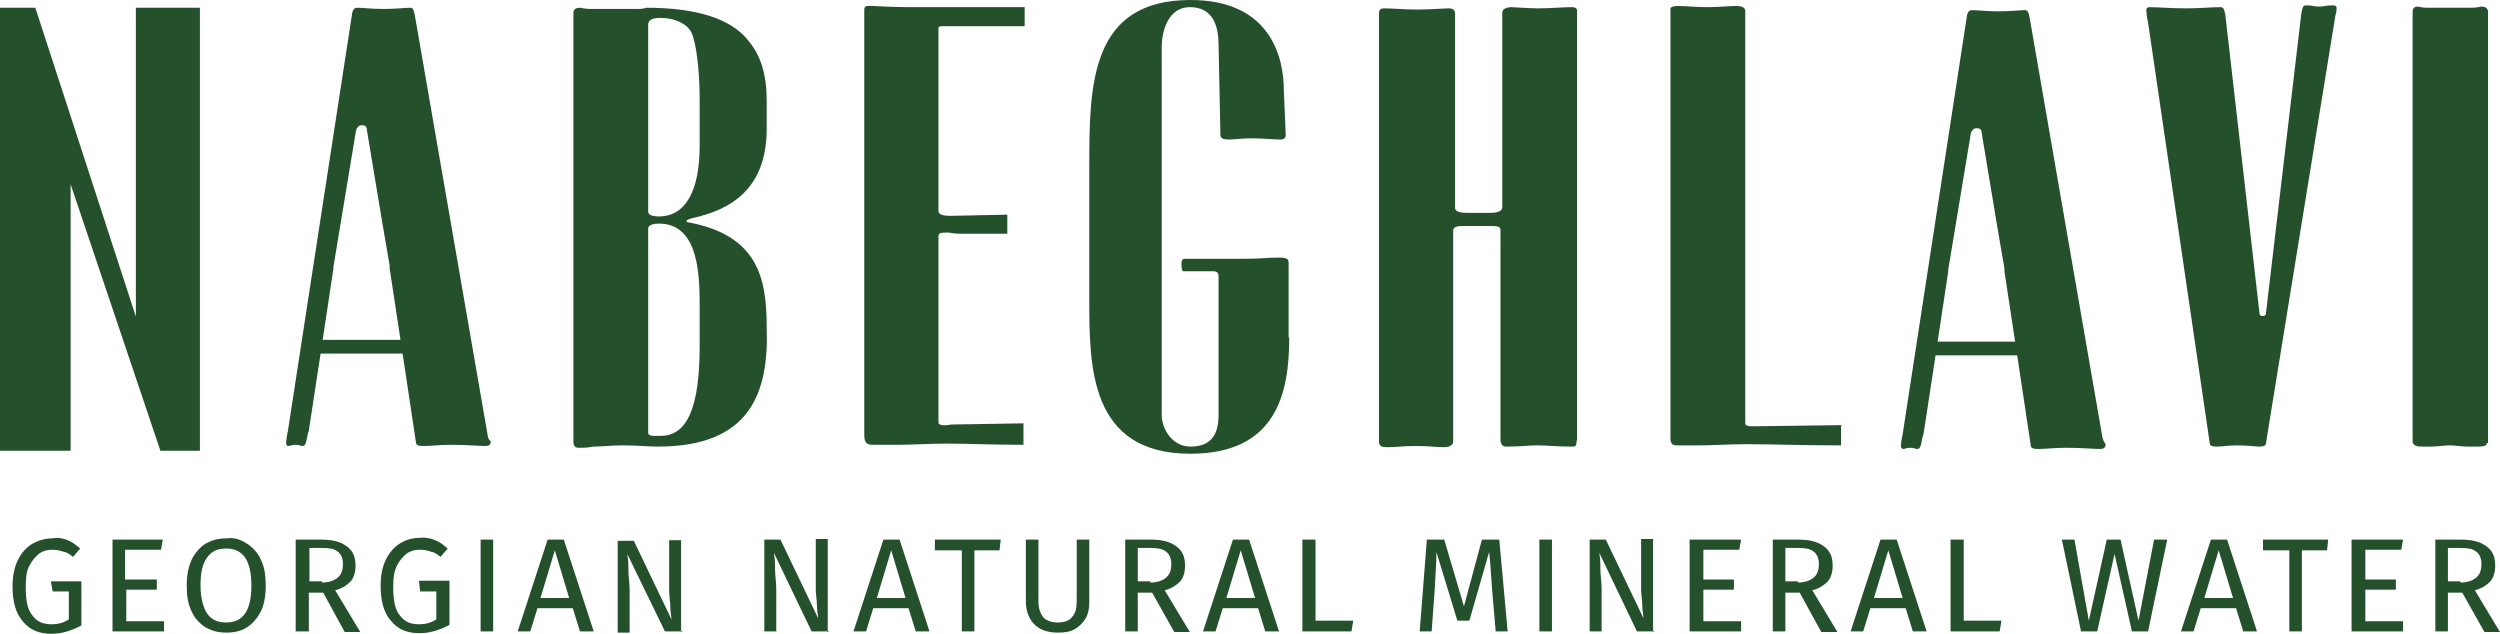 <?xml version="1.0" encoding="UTF-8"?> <svg xmlns="http://www.w3.org/2000/svg" width="142" height="36" viewBox="0 0 142 36" fill="none"><path d="M37.361 25.366C36.851 25.366 36.239 25.298 35.322 25.298C34.744 25.298 34.2 25.366 33.69 25.366C33.384 25.434 33.112 25.434 32.874 25.434C32.67 25.434 32.568 25.332 32.568 25.061V0.745C32.568 0.44 32.84 0.44 32.976 0.44C33.248 0.508 33.452 0.508 33.69 0.508H36.103C36.375 0.508 36.511 0.508 36.715 0.44C39.537 0.44 41.543 1.05 42.529 2.337C43.209 3.15 43.548 4.233 43.548 5.723V7.315C43.548 10.736 41.509 11.921 39.299 12.395C39.095 12.463 38.993 12.497 38.993 12.564C38.993 12.632 39.095 12.632 39.299 12.666C43.005 13.445 43.548 15.748 43.548 18.559C43.684 22.352 42.597 25.366 37.361 25.366ZM39.741 5.656C39.741 4.132 39.571 2.472 39.265 1.829C38.993 1.321 38.279 1.016 37.531 1.016C37.157 1.016 36.817 1.084 36.817 1.389V12.023C36.817 12.192 37.021 12.293 37.429 12.293C38.925 12.293 39.741 10.871 39.741 8.263C39.741 8.196 39.741 5.656 39.741 5.656ZM39.741 17.373C39.741 15.579 39.673 12.7 37.429 12.7C37.157 12.7 36.817 12.768 36.817 12.971V24.587C36.817 24.689 36.919 24.756 37.123 24.756H37.531C39.027 24.756 39.741 23.165 39.741 19.642C39.741 19.609 39.741 17.373 39.741 17.373Z" fill="#24512C"></path><path d="M73.227 19.202C73.227 22.318 72.513 25.772 67.617 25.772C61.872 25.772 61.872 20.794 61.872 17.001V9.381C61.872 4.809 61.94 0 67.617 0C72.207 0 72.921 3.319 72.921 5.114L73.023 7.518C73.023 7.688 73.091 7.925 72.717 7.925C72.309 7.925 71.799 7.857 71.085 7.857C70.473 7.857 70.167 7.925 69.793 7.925C69.283 7.925 69.317 7.755 69.317 7.518L69.215 2.54C69.215 1.558 68.943 0.406 67.583 0.406C66.394 0.406 65.986 1.693 65.986 2.675V23.571C65.986 24.384 66.598 25.366 67.617 25.366C68.535 25.366 69.215 24.959 69.215 23.571V15.68C69.215 15.511 69.113 15.409 68.943 15.409H67.21C67.141 15.409 67.108 15.24 67.108 15.003C67.108 14.698 67.21 14.698 67.379 14.698C68.161 14.698 69.385 14.698 70.677 14.698C71.799 14.698 71.901 14.63 72.683 14.63C73.193 14.63 73.193 14.8 73.193 14.935V19.168H73.227V19.202Z" fill="#24512C"></path><path d="M89.545 25.061C89.545 25.366 89.477 25.366 89.273 25.366C88.287 25.366 87.981 25.298 87.335 25.298C86.723 25.298 86.451 25.366 85.533 25.366C85.329 25.366 85.227 25.197 85.227 24.959V13.039C85.227 12.869 85.023 12.835 84.649 12.835H83.12C82.712 12.835 82.541 12.903 82.541 13.106V25.095C82.541 25.264 82.338 25.4 82.032 25.4C81.624 25.4 81.148 25.332 80.4 25.332C79.584 25.332 79.414 25.4 78.802 25.4C78.598 25.4 78.326 25.4 78.326 25.095V0.779C78.326 0.677 78.326 0.474 78.598 0.474C79.108 0.474 79.788 0.542 80.536 0.542C81.148 0.542 82.066 0.474 82.27 0.474C82.541 0.474 82.644 0.576 82.644 0.779V11.786C82.644 12.056 83.017 12.09 83.357 12.09H84.649C85.057 12.09 85.329 11.989 85.329 11.786V0.711C85.329 0.542 85.533 0.406 85.839 0.406C86.043 0.406 86.757 0.474 87.369 0.474C87.981 0.474 88.865 0.406 89.273 0.406C89.477 0.406 89.579 0.474 89.579 0.61V25.027H89.545V25.061Z" fill="#24512C"></path><path d="M128.708 25.163C128.708 25.332 128.538 25.366 128.3 25.366C128.096 25.366 127.688 25.298 127.076 25.298C126.498 25.298 126.26 25.366 125.886 25.366C125.614 25.366 125.512 25.298 125.512 25.163L122.011 1.287C121.943 1.016 121.909 0.61 121.909 0.576C121.909 0.474 121.977 0.406 122.079 0.406C122.588 0.406 123.268 0.474 124.186 0.474C124.968 0.474 125.58 0.406 126.124 0.406C126.328 0.406 126.328 0.576 126.396 0.813L128.334 17.746C128.334 17.915 128.402 17.949 128.504 17.949C128.674 17.949 128.708 17.881 128.708 17.78L130.713 0.779C130.781 0.474 130.781 0.305 130.985 0.305C131.393 0.305 131.393 0.373 131.699 0.373C132.073 0.373 132.005 0.305 132.515 0.305C132.685 0.305 132.719 0.373 132.719 0.474C132.719 0.542 132.719 0.643 132.651 0.881L128.708 25.163Z" fill="#24512C"></path><path d="M141.252 25.163C141.252 25.332 141.048 25.366 140.742 25.366H140.164C139.79 25.366 139.484 25.298 139.144 25.298C138.804 25.298 138.464 25.366 138.124 25.366H137.615C137.411 25.366 137.037 25.366 137.037 25.061V0.643C137.037 0.474 137.139 0.373 137.343 0.373C137.615 0.44 137.751 0.44 138.023 0.44H140.3C140.504 0.44 140.674 0.44 140.912 0.373C141.184 0.373 141.32 0.474 141.32 0.677V25.163H141.252Z" fill="#24512C"></path><path d="M27.706 24.756L23.559 0.847C23.491 0.542 23.457 0.44 23.287 0.44C23.015 0.44 22.505 0.508 21.791 0.508C21.077 0.508 20.669 0.44 20.261 0.44C20.058 0.44 19.989 0.745 19.989 0.847L16.352 24.485C16.284 24.79 16.25 25.061 16.25 25.163C16.25 25.264 16.318 25.332 16.352 25.332C16.522 25.332 16.556 25.264 16.76 25.264C17.032 25.264 17.066 25.332 17.168 25.332C17.44 25.332 17.372 24.959 17.542 24.451L18.256 19.778L18.936 15.274C18.936 15.274 18.936 15.206 18.936 15.172L20.227 7.383C20.295 7.214 20.397 7.112 20.533 7.112C20.737 7.112 20.839 7.18 20.839 7.383L21.723 12.7L22.131 15.071C22.131 15.138 22.131 15.172 22.131 15.24L22.811 19.71L23.627 25.129C23.627 25.298 23.797 25.332 24.035 25.332C24.613 25.332 24.851 25.264 25.667 25.264C26.483 25.264 27.163 25.332 27.57 25.332C27.774 25.332 27.877 25.264 27.877 25.061C27.741 24.993 27.706 24.79 27.706 24.756Z" fill="#24512C"></path><path d="M23.593 19.304H17.882V20.083H23.593V19.304Z" fill="#24512C"></path><path d="M119.427 24.892L115.279 0.982C115.211 0.677 115.177 0.576 115.007 0.576C114.735 0.576 114.226 0.643 113.512 0.643C112.798 0.643 112.39 0.576 111.982 0.576C111.778 0.576 111.71 0.881 111.71 0.982L108.072 24.655C108.004 24.959 107.97 25.23 107.97 25.332C107.97 25.434 108.038 25.501 108.072 25.501C108.242 25.501 108.276 25.434 108.48 25.434C108.752 25.434 108.786 25.501 108.888 25.501C109.16 25.501 109.092 25.129 109.262 24.621L109.976 19.947L110.656 15.443C110.656 15.443 110.656 15.375 110.656 15.341L111.948 7.552C112.016 7.383 112.118 7.281 112.254 7.281C112.458 7.281 112.56 7.349 112.56 7.552L113.444 12.869L113.852 15.24C113.852 15.308 113.852 15.341 113.852 15.409L114.531 19.88L115.347 25.298C115.347 25.468 115.517 25.501 115.755 25.501C116.333 25.501 116.571 25.434 117.387 25.434C118.203 25.434 118.883 25.501 119.291 25.501C119.495 25.501 119.597 25.434 119.597 25.23C119.495 25.095 119.427 24.892 119.427 24.892Z" fill="#24512C"></path><path d="M115.347 19.405H109.636V20.184H115.347V19.405Z" fill="#24512C"></path><path d="M0 0.44V25.603H4.011V10.465L9.111 25.603H11.355V0.44H7.717V17.983L2.006 0.44H0Z" fill="#24512C"></path><path d="M104.605 24.147L99.505 24.215C99.233 24.215 99.131 24.147 99.131 24.045V0.61C99.131 0.44 98.927 0.339 98.621 0.339C98.248 0.339 97.602 0.406 97.024 0.406C96.208 0.406 95.834 0.339 95.29 0.339C95.018 0.339 94.882 0.406 94.882 0.508V24.926C94.882 25.332 95.188 25.298 95.29 25.298H96.514C97.228 25.298 98.248 25.23 99.199 25.23C100.627 25.23 102.429 25.298 104.503 25.298C104.503 25.298 104.503 25.298 104.571 25.298V24.181H104.605V24.147Z" fill="#24512C"></path><path d="M53.305 24.011V13.513C53.305 13.242 53.305 13.208 53.883 13.208C54.189 13.276 54.461 13.276 54.801 13.276H57.215V12.192L53.985 12.26C53.577 12.26 53.305 12.192 53.305 11.989V1.659C53.305 1.49 53.305 1.49 53.679 1.49H58.201V0.406C56.603 0.406 53.951 0.406 52.183 0.406C51.163 0.406 50.959 0.406 49.566 0.339C49.362 0.339 49.09 0.271 49.09 0.542V24.655C49.09 25.061 49.158 25.264 49.566 25.264H50.993C51.809 25.264 52.829 25.197 53.713 25.197C55.107 25.197 56.229 25.264 58.133 25.264V24.045L54.019 24.113C53.747 24.181 53.305 24.181 53.305 24.011Z" fill="#24512C"></path><path d="M3.842 30.683C4.113 30.785 4.317 30.954 4.555 31.157L4.147 31.631C3.943 31.462 3.774 31.36 3.57 31.326C3.366 31.259 3.196 31.225 2.958 31.225C2.686 31.225 2.448 31.293 2.244 31.428C2.04 31.597 1.836 31.801 1.666 32.139C1.496 32.444 1.462 32.85 1.462 33.358C1.462 34.07 1.564 34.645 1.836 34.95C2.108 35.323 2.448 35.458 2.924 35.458C3.332 35.458 3.638 35.356 3.909 35.187V33.596H2.992L2.89 33.02H4.623V35.526C4.045 35.831 3.502 36 2.924 36C2.244 36 1.7 35.797 1.292 35.289C0.884 34.815 0.714 34.171 0.714 33.291C0.714 32.715 0.816 32.207 1.02 31.801C1.224 31.394 1.496 31.089 1.836 30.886C2.21 30.683 2.55 30.581 2.958 30.581C3.298 30.514 3.604 30.581 3.842 30.683Z" fill="#24512C"></path><path d="M9.247 30.649L9.145 31.225H7.105V32.918H8.907V33.494H7.173V35.289H9.315V35.864H6.391V30.649H9.281H9.247Z" fill="#24512C"></path><path d="M14.04 30.886C14.346 31.089 14.652 31.394 14.822 31.801C15.026 32.207 15.094 32.715 15.094 33.291C15.094 33.866 14.992 34.374 14.822 34.713C14.618 35.12 14.346 35.424 14.04 35.627C13.734 35.831 13.326 35.932 12.85 35.932C12.374 35.932 12.034 35.831 11.661 35.627C11.355 35.424 11.049 35.12 10.879 34.713C10.675 34.307 10.607 33.833 10.607 33.223C10.607 32.647 10.709 32.207 10.879 31.801C11.083 31.394 11.355 31.089 11.661 30.886C12.034 30.683 12.374 30.581 12.85 30.581C13.326 30.514 13.666 30.649 14.04 30.886ZM11.762 31.665C11.491 32.038 11.389 32.546 11.389 33.257C11.389 33.968 11.559 34.544 11.762 34.849C12.034 35.221 12.374 35.356 12.85 35.356C13.836 35.356 14.278 34.645 14.278 33.257C14.278 31.834 13.802 31.157 12.85 31.157C12.374 31.157 12.034 31.293 11.762 31.665Z" fill="#24512C"></path><path d="M18.358 33.663H17.542V35.864H16.794V30.649H18.188C18.868 30.649 19.31 30.751 19.683 31.022C20.058 31.293 20.193 31.631 20.193 32.139C20.193 32.512 20.091 32.817 19.922 33.02C19.718 33.223 19.445 33.426 19.038 33.528L20.465 35.898H19.581L18.358 33.663ZM18.29 33.087C18.664 33.087 18.97 32.986 19.174 32.817C19.378 32.647 19.48 32.41 19.48 32.038C19.48 31.733 19.378 31.462 19.174 31.326C18.97 31.157 18.664 31.123 18.256 31.123H17.576V33.02H18.29V33.087Z" fill="#24512C"></path><path d="M24.715 30.683C24.987 30.785 25.191 30.954 25.429 31.157L25.021 31.631C24.817 31.462 24.647 31.36 24.443 31.326C24.273 31.259 24.069 31.225 23.831 31.225C23.559 31.225 23.321 31.293 23.117 31.428C22.913 31.597 22.709 31.801 22.539 32.139C22.369 32.512 22.335 32.85 22.335 33.358C22.335 34.07 22.437 34.645 22.709 34.95C22.981 35.323 23.321 35.458 23.797 35.458C24.205 35.458 24.511 35.356 24.783 35.187V33.596H23.865L23.797 32.986H25.531V35.492C24.953 35.797 24.409 35.966 23.831 35.966C23.151 35.966 22.607 35.763 22.199 35.255C21.791 34.781 21.621 34.137 21.621 33.257C21.621 32.681 21.723 32.173 21.927 31.767C22.131 31.36 22.403 31.055 22.743 30.852C23.083 30.649 23.457 30.547 23.865 30.547C24.205 30.514 24.477 30.581 24.715 30.683Z" fill="#24512C"></path><path d="M28.012 30.649V35.864H27.299V30.649H28.012Z" fill="#24512C"></path><path d="M32.942 35.864L32.534 34.544H30.528L30.12 35.864H29.406L31.106 30.649H32.024L33.724 35.864H32.942ZM30.698 33.968H32.33L31.514 31.259L30.698 33.968Z" fill="#24512C"></path><path d="M38.755 35.864H37.769L35.627 31.462C35.696 31.834 35.696 32.139 35.696 32.444C35.696 32.749 35.764 33.121 35.764 33.528V35.932H35.084V30.717H36.001L38.143 35.187C38.143 35.018 38.075 34.815 38.075 34.476C38.075 34.171 38.007 33.866 38.007 33.562V30.683H38.687V35.898H38.755V35.864Z" fill="#24512C"></path><path d="M47.084 35.864H46.098L43.956 31.394C44.024 31.767 44.024 32.072 44.024 32.376C44.024 32.681 44.092 33.054 44.092 33.46V35.864H43.413V30.649H44.33L46.472 35.12C46.472 34.95 46.404 34.747 46.404 34.408C46.404 34.103 46.336 33.799 46.336 33.494V30.615H47.016V35.898H47.084V35.864Z" fill="#24512C"></path><path d="M52.013 35.864L51.605 34.544H49.6L49.192 35.864H48.478L50.178 30.649H51.096L52.795 35.864H52.013ZM49.804 33.968H51.435L50.62 31.259L49.804 33.968Z" fill="#24512C"></path><path d="M56.841 30.649L56.773 31.259H55.345V35.864H54.631V31.259H53.101V30.649H56.841Z" fill="#24512C"></path><path d="M61.872 34.205C61.872 34.578 61.804 34.882 61.668 35.12C61.498 35.39 61.294 35.594 61.056 35.729C60.784 35.898 60.444 35.932 60.07 35.932C59.492 35.932 59.05 35.763 58.745 35.458C58.439 35.153 58.269 34.679 58.269 34.171V30.649H58.983V34.137C58.983 34.544 59.084 34.849 59.255 35.052C59.425 35.255 59.73 35.356 60.07 35.356C60.444 35.356 60.75 35.255 60.886 35.052C61.09 34.849 61.158 34.544 61.158 34.137V30.649H61.872V34.205Z" fill="#24512C"></path><path d="M65.442 33.663H64.626V35.864H63.912V30.649H65.306C65.986 30.649 66.428 30.751 66.802 31.022C67.175 31.293 67.311 31.631 67.311 32.139C67.311 32.512 67.21 32.817 67.04 33.02C66.835 33.223 66.564 33.426 66.156 33.528L67.583 35.898H66.7L65.442 33.663ZM65.34 33.087C65.714 33.087 66.02 32.986 66.224 32.817C66.428 32.647 66.53 32.41 66.53 32.038C66.53 31.733 66.428 31.462 66.224 31.326C66.02 31.157 65.714 31.123 65.306 31.123H64.626V33.02H65.34V33.087Z" fill="#24512C"></path><path d="M71.867 35.864L71.459 34.544H69.453L69.045 35.864H68.331L70.031 30.649H70.949L72.649 35.864H71.867ZM69.657 33.968H71.289L70.473 31.259L69.657 33.968Z" fill="#24512C"></path><path d="M74.722 30.649V35.255H76.864L76.762 35.864H73.975V30.649H74.722Z" fill="#24512C"></path><path d="M85.635 35.864H84.955L84.751 33.494C84.683 32.58 84.649 31.868 84.581 31.36L83.459 35.255H82.779L81.59 31.36C81.59 31.97 81.522 32.749 81.488 33.562L81.318 35.864H80.638L81.046 30.649H82.032L83.153 34.442L84.173 30.649H85.159L85.635 35.864Z" fill="#24512C"></path><path d="M88.151 30.649V35.864H87.437V30.649H88.151Z" fill="#24512C"></path><path d="M93.964 35.864H92.978L90.837 31.394C90.904 31.767 90.904 32.072 90.904 32.376C90.904 32.681 90.972 33.054 90.972 33.46V35.864H90.293V30.649H91.21L93.352 35.12C93.352 34.95 93.284 34.747 93.284 34.408C93.284 34.103 93.216 33.799 93.216 33.494V30.615H93.896V35.898H93.964V35.864Z" fill="#24512C"></path><path d="M98.894 30.649L98.791 31.225H96.752V32.918H98.486V33.494H96.752V35.289H98.894V35.864H95.97V30.649H98.894Z" fill="#24512C"></path><path d="M102.225 33.663H101.409V35.864H100.695V30.649H102.089C102.769 30.649 103.211 30.751 103.585 31.022C103.959 31.293 104.095 31.631 104.095 32.139C104.095 32.512 103.993 32.817 103.823 33.02C103.619 33.223 103.347 33.426 102.939 33.528L104.367 35.898H103.449L102.225 33.663ZM102.123 33.087C102.497 33.087 102.803 32.986 103.007 32.817C103.211 32.647 103.313 32.41 103.313 32.038C103.313 31.733 103.211 31.462 103.007 31.326C102.803 31.157 102.497 31.123 102.089 31.123H101.409V33.02H102.123V33.087Z" fill="#24512C"></path><path d="M108.65 35.864L108.242 34.544H106.237L105.829 35.864H105.115L106.814 30.649H107.732L109.432 35.864H108.65ZM106.441 33.968H108.072L107.256 31.259L106.441 33.968Z" fill="#24512C"></path><path d="M111.54 30.649V35.255H113.682L113.58 35.864H110.792V30.649H111.54Z" fill="#24512C"></path><path d="M123.098 30.649L122.011 35.864H121.093L120.107 31.462L119.121 35.864H118.203L117.115 30.649H117.829L118.645 35.255L119.665 30.649H120.447L121.467 35.255L122.351 30.649H123.098Z" fill="#24512C"></path><path d="M127.416 35.864L127.008 34.544H125.002L124.594 35.864H123.88L125.58 30.649H126.498L128.198 35.864H127.416ZM125.206 33.968H126.838L126.022 31.259L125.206 33.968Z" fill="#24512C"></path><path d="M132.243 30.649L132.175 31.259H130.747V35.864H130.034V31.259H128.538V30.649H132.243Z" fill="#24512C"></path><path d="M136.493 30.649L136.391 31.225H134.351V32.918H136.085V33.494H134.351V35.289H136.493V35.864H133.569V30.649H136.493Z" fill="#24512C"></path><path d="M139.858 33.663H139.042V35.864H138.328V30.649H139.722C140.402 30.649 140.844 30.751 141.218 31.022C141.592 31.293 141.728 31.631 141.728 32.139C141.728 32.512 141.626 32.817 141.456 33.02C141.252 33.223 140.98 33.426 140.572 33.528L142 35.898H141.116L139.858 33.663ZM139.756 33.087C140.13 33.087 140.436 32.986 140.64 32.817C140.844 32.647 140.946 32.41 140.946 32.038C140.946 31.733 140.844 31.462 140.64 31.326C140.436 31.157 140.13 31.123 139.722 31.123H139.042V33.02H139.756V33.087Z" fill="#24512C"></path></svg> 